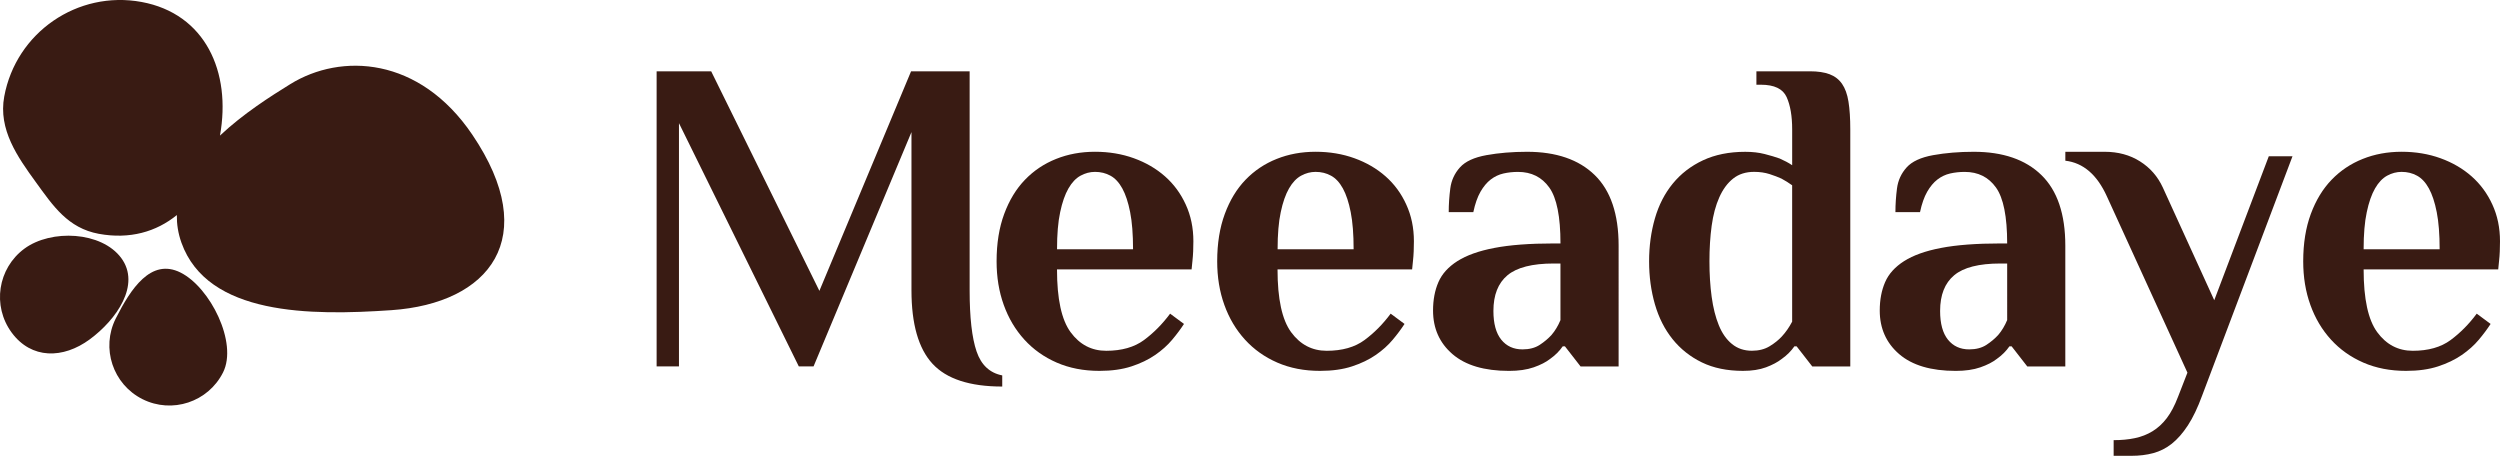 <?xml version="1.0" encoding="UTF-8"?> <!-- Generator: Adobe Illustrator 24.3.0, SVG Export Plug-In . SVG Version: 6.00 Build 0) --> <svg xmlns="http://www.w3.org/2000/svg" xmlns:xlink="http://www.w3.org/1999/xlink" x="0px" y="0px" viewBox="0 0 955.46 174.21" style="enable-background:new 0 0 955.46 174.21;" xml:space="preserve"> <style type="text/css"> .st0{fill:#391B13;} </style> <g id="_x31_"> </g> <g id="STRUCTURE"> <g> <path class="st0" d="M46.35,98.63c-7.52-10.2-26.81-11.12-37.02-3.6c-10.2,7.52-12.38,21.88-4.86,32.09 c7.52,10.2,19.64,10.09,29.84,2.57C44.52,122.16,53.87,108.83,46.35,98.63z"></path> <path class="st0" d="M69.03,104.18c-11.32-5.69-19.1,6.23-24.79,17.55c-5.69,11.32-1.12,25.12,10.2,30.81 c11.32,5.69,25.12,1.12,30.81-10.21C90.93,131.01,80.35,109.87,69.03,104.18z"></path> <path class="st0" d="M180.5,51.46c-20.18-29.82-50.13-31.32-69.55-19.31c-7.42,4.59-18.01,11.3-26.88,19.67 c4.39-24.36-5.6-46.57-29.97-51.07C29.62-3.76,6.13,12.42,1.62,36.89C-0.71,49.52,6.72,60,13.71,69.63 c6.55,9.03,12.21,17.54,24.04,19.73c11.85,2.18,21.99-0.78,29.84-7.17c-0.06,3.41,0.46,6.93,1.75,10.55 c9.98,27.9,49.41,27.92,80.25,25.8C187,115.97,207.25,91,180.5,51.46z"></path> <path class="st0" d="M373.23,134.31c-1.77-5.18-2.65-12.96-2.65-23.33V27.25h-22.38l-35.04,83.91L271.8,27.25h-20.85v112.79h8.54 V47.07l45.8,92.96h5.64l37.42-89.54v60.5c0,12.87,2.68,22.21,8.03,28.02c5.35,5.81,14.24,8.72,26.66,8.72v-4.26 C378.27,142.54,374.99,139.49,373.23,134.31z"></path> <path class="st0" d="M445.24,67.4c-3.36-2.96-7.32-5.27-11.88-6.92c-4.56-1.65-9.51-2.48-14.87-2.48 c-5.36,0-10.31,0.91-14.87,2.74c-4.56,1.82-8.52,4.47-11.88,7.95c-3.36,3.48-6.01,7.83-7.95,13.07 c-1.94,5.24-2.91,11.27-2.91,18.11c0,6.05,0.91,11.6,2.74,16.67c1.82,5.07,4.44,9.48,7.86,13.24c3.42,3.76,7.54,6.69,12.39,8.8 c4.84,2.11,10.28,3.16,16.32,3.16c4.67,0,8.74-0.57,12.22-1.71c3.48-1.14,6.5-2.59,9.06-4.36c2.56-1.76,4.73-3.7,6.5-5.81 c1.77-2.1,3.27-4.13,4.53-6.06l-5.3-3.93c-2.96,3.99-6.29,7.35-9.99,10.09c-3.7,2.73-8.52,4.1-14.44,4.1 c-5.59,0-10.11-2.36-13.59-7.09c-3.48-4.73-5.21-12.73-5.21-24.01h51.44c0.11-1.02,0.23-2.16,0.34-3.41 c0.12-1.03,0.2-2.2,0.26-3.5c0.06-1.31,0.08-2.6,0.08-3.85c0-5.13-0.97-9.8-2.91-14.01C451.25,73.96,448.61,70.37,445.24,67.4z M403.98,95.26c0-5.69,0.39-10.43,1.2-14.18c0.79-3.76,1.85-6.78,3.16-9.06c1.31-2.28,2.85-3.9,4.61-4.87 c1.77-0.97,3.62-1.46,5.55-1.46c2.16,0,4.13,0.48,5.9,1.46c1.77,0.96,3.27,2.59,4.53,4.87c1.25,2.28,2.25,5.29,2.99,9.06 c0.74,3.75,1.11,8.49,1.11,14.18H403.98z"></path> <path class="st0" d="M529.54,67.4c-3.36-2.96-7.32-5.27-11.88-6.92c-4.56-1.65-9.51-2.48-14.87-2.48 c-5.35,0-10.31,0.91-14.87,2.74c-4.56,1.82-8.52,4.47-11.88,7.95c-3.36,3.48-6.01,7.83-7.94,13.07 c-1.94,5.24-2.91,11.27-2.91,18.11c0,6.05,0.91,11.6,2.74,16.67c1.82,5.07,4.44,9.48,7.86,13.24c3.42,3.76,7.54,6.69,12.39,8.8 c4.84,2.11,10.28,3.16,16.32,3.16c4.67,0,8.74-0.57,12.21-1.71c3.48-1.14,6.5-2.59,9.06-4.36c2.56-1.76,4.73-3.7,6.49-5.81 c1.77-2.1,3.27-4.13,4.53-6.06l-5.3-3.93c-2.96,3.99-6.29,7.35-10,10.09c-3.7,2.73-8.52,4.1-14.44,4.1 c-5.59,0-10.11-2.36-13.59-7.09c-3.48-4.73-5.21-12.73-5.21-24.01h51.44c0.11-1.02,0.23-2.16,0.34-3.41 c0.12-1.03,0.2-2.2,0.26-3.5c0.06-1.31,0.08-2.6,0.08-3.85c0-5.13-0.97-9.8-2.91-14.01C535.55,73.96,532.91,70.37,529.54,67.4z M488.28,95.26c0-5.69,0.39-10.43,1.2-14.18c0.79-3.76,1.85-6.78,3.16-9.06c1.31-2.28,2.85-3.9,4.61-4.87 c1.77-0.97,3.62-1.46,5.55-1.46c2.17,0,4.13,0.48,5.9,1.46c1.77,0.96,3.27,2.59,4.53,4.87c1.25,2.28,2.25,5.29,2.99,9.06 c0.74,3.75,1.11,8.49,1.11,14.18H488.28z"></path> <path class="st0" d="M583.58,58.01c-5.58,0-10.74,0.43-15.46,1.28c-4.73,0.85-8.12,2.42-10.16,4.7c-2.05,2.28-3.28,4.95-3.68,8.03 c-0.4,3.08-0.6,6.1-0.6,9.06h9.4c0.68-3.19,1.59-5.79,2.73-7.78c1.14-1.99,2.45-3.56,3.93-4.7c1.48-1.13,3.1-1.9,4.87-2.3 c1.77-0.4,3.62-0.6,5.55-0.6c5.13,0,9.11,1.99,11.96,5.98c2.85,3.99,4.27,11.11,4.27,21.36h-2.56c-9.23,0-16.8,0.57-22.73,1.72 c-5.92,1.13-10.62,2.82-14.1,5.03c-3.48,2.22-5.9,4.9-7.26,8.04c-1.36,3.13-2.05,6.75-2.05,10.85c0,6.83,2.48,12.39,7.43,16.66 c4.95,4.27,12.16,6.41,21.62,6.41c3.64,0,6.78-0.45,9.4-1.36c2.62-0.91,4.73-1.99,6.32-3.24c1.94-1.37,3.53-2.97,4.79-4.78h0.85 l5.98,7.69h14.53V93.89c0-12.07-3.05-21.07-9.15-27C603.37,60.97,594.75,58.01,583.58,58.01z M596.4,122.31 c-0.91,2.19-2.05,4.09-3.42,5.69c-1.26,1.39-2.76,2.65-4.53,3.81c-1.77,1.15-3.96,1.72-6.58,1.72c-3.42,0-6.12-1.24-8.12-3.72 c-1.99-2.48-2.99-6.13-2.99-10.97c0-6.1,1.79-10.64,5.38-13.64c3.59-2.99,9.48-4.49,17.68-4.49h2.56V122.31z"></path> <path class="st0" d="M703.99,32.03c-1.2-1.71-2.8-2.93-4.78-3.67c-2-0.74-4.47-1.11-7.43-1.11h-20.51v5.13h1.71 c5.13,0,8.4,1.57,9.83,4.7c1.42,3.13,2.13,7.26,2.13,12.39v13.68c-1.36-0.92-2.96-1.77-4.78-2.57c-1.59-0.57-3.5-1.14-5.73-1.71 c-2.22-0.57-4.7-0.85-7.43-0.85c-6.15,0-11.54,1.09-16.15,3.25c-4.61,2.16-8.46,5.13-11.53,8.88c-3.08,3.76-5.36,8.2-6.84,13.33 c-1.48,5.13-2.22,10.6-2.22,16.4c0,5.81,0.74,11.28,2.22,16.41c1.48,5.13,3.73,9.57,6.75,13.33c3.02,3.75,6.75,6.72,11.19,8.88 c4.44,2.16,9.68,3.24,15.72,3.24c3.42,0,6.35-0.45,8.8-1.36c2.45-0.91,4.47-1.99,6.07-3.24c1.93-1.37,3.53-2.97,4.78-4.78h0.85 l5.98,7.69h14.53V49.46c0-4.21-0.23-7.74-0.69-10.6C706.01,36.02,705.18,33.74,703.99,32.03z M684.93,122.94 c-1.14,2.16-2.45,4.04-3.93,5.64c-1.26,1.37-2.82,2.62-4.7,3.76c-1.88,1.14-4.13,1.71-6.75,1.71c-2.97,0-5.5-0.85-7.61-2.57 c-2.11-1.71-3.79-4.1-5.04-7.18c-1.26-3.08-2.16-6.68-2.73-10.85c-0.57-4.16-0.85-8.69-0.85-13.59c0-4.9,0.28-9.42,0.85-13.58 c0.57-4.15,1.54-7.78,2.91-10.85c1.37-3.08,3.13-5.47,5.29-7.18c2.16-1.72,4.84-2.57,8.03-2.57c2.16,0,4.13,0.29,5.9,0.85 c1.77,0.58,3.27,1.14,4.53,1.72c1.48,0.8,2.85,1.65,4.1,2.56V122.94z"></path> <path class="st0" d="M754.31,58.01c-5.58,0-10.74,0.43-15.46,1.28c-4.73,0.85-8.12,2.42-10.17,4.7c-2.05,2.28-3.28,4.95-3.68,8.03 c-0.4,3.08-0.6,6.1-0.6,9.06h9.4c0.68-3.19,1.59-5.79,2.73-7.78c1.14-1.99,2.45-3.56,3.93-4.7c1.48-1.13,3.1-1.9,4.87-2.3 c1.77-0.4,3.62-0.6,5.55-0.6c5.13,0,9.11,1.99,11.96,5.98c2.85,3.99,4.27,11.11,4.27,21.36h-2.56c-9.23,0-16.81,0.57-22.73,1.72 c-5.93,1.13-10.62,2.82-14.1,5.03c-3.48,2.22-5.9,4.9-7.26,8.04c-1.36,3.13-2.05,6.75-2.05,10.85c0,6.83,2.48,12.39,7.43,16.66 c4.96,4.27,12.16,6.41,21.62,6.41c3.64,0,6.78-0.45,9.4-1.36c2.62-0.91,4.73-1.99,6.32-3.24c1.94-1.37,3.53-2.97,4.79-4.78h0.85 l5.98,7.69h14.53V93.89c0-12.07-3.05-21.07-9.15-27C774.1,60.97,765.47,58.01,754.31,58.01z M767.12,122.31 c-0.91,2.19-2.05,4.09-3.42,5.69c-1.26,1.39-2.76,2.65-4.53,3.81c-1.77,1.15-3.96,1.72-6.58,1.72c-3.42,0-6.12-1.24-8.12-3.72 c-1.99-2.48-2.99-6.13-2.99-10.97c0-6.1,1.79-10.64,5.38-13.64s9.48-4.49,17.69-4.49h2.56V122.31z"></path> <path class="st0" d="M846.25,114.74L826.6,71.67c-1.94-4.21-4.84-7.55-8.72-9.99c-3.87-2.45-8.37-3.67-13.5-3.67h-15.04v3.41 c6.84,0.8,12.14,5.36,15.9,13.68L836,142.42l-3.59,9.23c-1.26,3.31-2.68,6.01-4.27,8.12c-1.59,2.1-3.42,3.78-5.47,5.04 c-2.05,1.25-4.3,2.13-6.75,2.64c-2.45,0.52-5.16,0.77-8.12,0.77v5.98h6.84c2.96,0,5.73-0.33,8.29-1.02 c2.56-0.69,4.93-1.88,7.09-3.59c2.16-1.72,4.21-4.05,6.15-7.01c1.94-2.97,3.76-6.78,5.47-11.45l34.52-91.42h-9.06L846.25,114.74z"></path> <path class="st0" d="M944.61,67.4c-3.36-2.96-7.32-5.27-11.88-6.92c-4.56-1.65-9.51-2.48-14.87-2.48s-10.31,0.91-14.87,2.74 c-4.56,1.82-8.52,4.47-11.88,7.95c-3.36,3.48-6.01,7.83-7.95,13.07c-1.94,5.24-2.91,11.27-2.91,18.11c0,6.05,0.91,11.6,2.74,16.67 c1.82,5.07,4.44,9.48,7.86,13.24c3.42,3.76,7.54,6.69,12.39,8.8c4.84,2.11,10.28,3.16,16.32,3.16c4.67,0,8.74-0.57,12.22-1.71 c3.48-1.14,6.49-2.59,9.06-4.36c2.56-1.76,4.73-3.7,6.5-5.81c1.77-2.1,3.27-4.13,4.53-6.06l-5.3-3.93 c-2.96,3.99-6.29,7.35-9.99,10.09c-3.7,2.73-8.52,4.1-14.44,4.1c-5.59,0-10.11-2.36-13.59-7.09c-3.48-4.73-5.21-12.73-5.21-24.01 h51.44c0.11-1.02,0.23-2.16,0.34-3.41c0.12-1.03,0.2-2.2,0.26-3.5c0.05-1.31,0.08-2.6,0.08-3.85c0-5.13-0.97-9.8-2.91-14.01 C950.62,73.96,947.97,70.37,944.61,67.4z M903.34,95.26c0-5.69,0.39-10.43,1.2-14.18c0.79-3.76,1.85-6.78,3.16-9.06 c1.31-2.28,2.85-3.9,4.61-4.87c1.77-0.97,3.62-1.46,5.55-1.46c2.16,0,4.13,0.48,5.9,1.46c1.77,0.96,3.27,2.59,4.53,4.87 c1.25,2.28,2.25,5.29,2.99,9.06c0.74,3.75,1.11,8.49,1.11,14.18H903.34z"></path> </g> </g> <g id="Тиснение"> </g> </svg> 